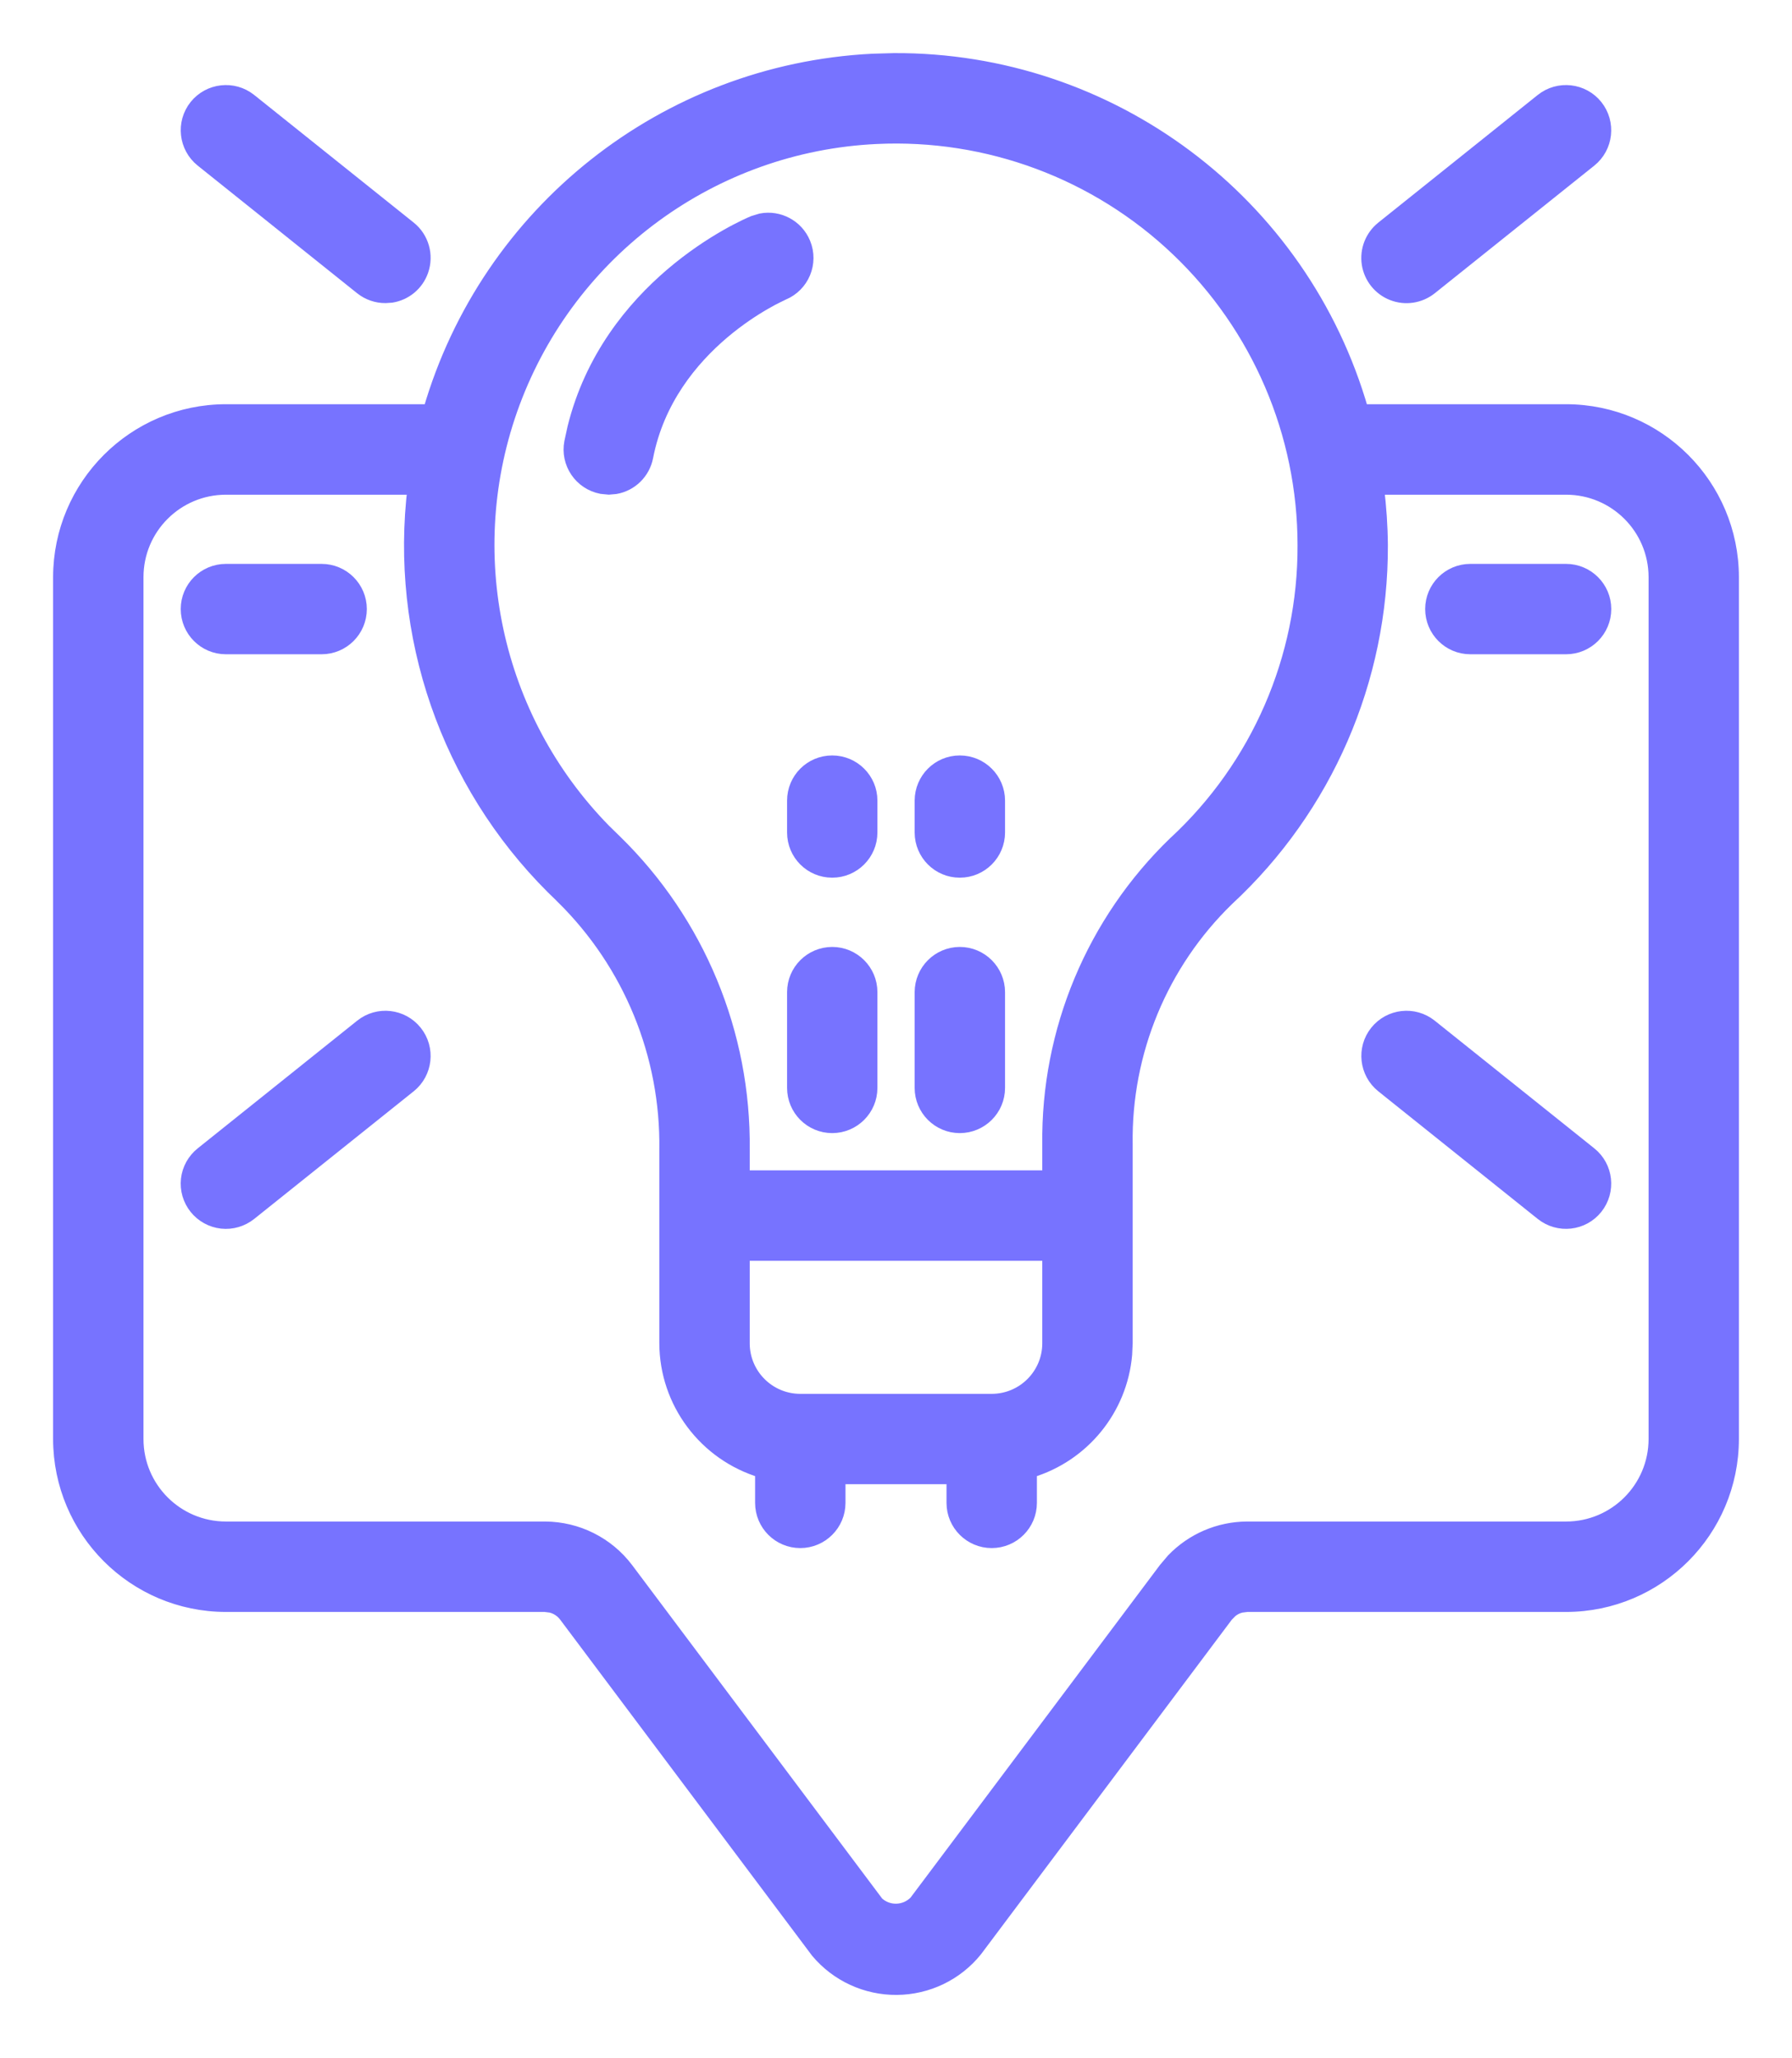 <svg xmlns="http://www.w3.org/2000/svg" fill="none" viewBox="0 0 27 31" height="31" width="27">
<path stroke-width="0.2" stroke="#7773FF" fill="#7773FF" d="M13.467 0.9C16.726 0.883 19.617 3.036 20.52 6.188H23.597C24.979 6.19 26.098 7.311 26.1 8.692V21.674C26.098 23.056 24.979 24.176 23.597 24.178H18.789L18.701 24.189C18.644 24.202 18.59 24.229 18.545 24.267L18.483 24.33L14.705 29.368L14.703 29.371C14.413 29.732 13.976 29.942 13.513 29.946C13.05 29.95 12.61 29.747 12.313 29.392L12.31 29.388L8.517 24.33C8.462 24.259 8.385 24.209 8.299 24.189L8.211 24.178H3.403C2.021 24.176 0.902 23.056 0.9 21.674V8.692C0.902 7.311 2.022 6.19 3.403 6.188H6.474C7.344 3.188 10.022 1.066 13.148 0.909L13.467 0.9ZM11.196 20.231C11.196 20.707 11.582 21.093 12.058 21.093H14.942C15.418 21.093 15.804 20.707 15.804 20.231V18.889H11.196V20.231ZM13.202 2.069C10.742 2.186 8.59 3.761 7.733 6.07C6.904 8.307 7.446 10.816 9.107 12.509L9.272 12.67L9.273 12.671C10.522 13.891 11.217 15.57 11.196 17.316V17.727H15.804V17.236C15.783 15.526 16.47 13.884 17.7 12.696L17.702 12.695C18.95 11.54 19.657 9.914 19.65 8.213V8.212C19.65 6.529 18.96 4.92 17.742 3.76C16.524 2.599 14.883 1.988 13.202 2.069ZM20.811 8.212C20.819 10.235 19.979 12.169 18.494 13.544C17.498 14.511 16.945 15.846 16.966 17.234V20.231L16.958 20.402C16.886 21.223 16.319 21.921 15.523 22.159V22.635C15.523 22.956 15.263 23.216 14.942 23.216C14.622 23.216 14.361 22.956 14.361 22.635V22.254H12.639V22.635C12.639 22.956 12.378 23.216 12.058 23.216C11.737 23.216 11.477 22.956 11.477 22.635V22.159C10.627 21.904 10.037 21.125 10.034 20.231V17.315C10.055 15.888 9.491 14.514 8.473 13.513V13.512C6.843 11.975 6.011 9.774 6.219 7.543C6.224 7.479 6.235 7.413 6.244 7.351H3.404C2.663 7.351 2.062 7.951 2.062 8.692V21.674C2.062 22.415 2.663 23.016 3.404 23.016H8.212C8.697 23.018 9.153 23.246 9.445 23.633L13.218 28.663C13.383 28.815 13.638 28.807 13.795 28.646L17.555 23.633L17.672 23.495C17.962 23.193 18.364 23.018 18.788 23.016H23.596C24.337 23.016 24.938 22.415 24.939 21.674V8.692C24.938 7.951 24.337 7.351 23.596 7.351H20.754C20.789 7.636 20.809 7.923 20.811 8.211V8.212Z"></path>
<path stroke-width="0.2" stroke="#7773FF" fill="#7773FF" d="M12.539 14.362C12.859 14.362 13.12 14.622 13.12 14.943V16.385C13.12 16.706 12.859 16.966 12.539 16.966C12.218 16.966 11.959 16.706 11.959 16.385V14.943C11.959 14.622 12.218 14.363 12.539 14.362Z"></path>
<path stroke-width="0.2" stroke="#7773FF" fill="#7773FF" d="M12.539 11.478C12.859 11.478 13.12 11.737 13.12 12.058V12.539C13.119 12.86 12.859 13.119 12.539 13.119C12.218 13.119 11.959 12.86 11.959 12.539V12.058C11.959 11.737 12.218 11.478 12.539 11.478Z"></path>
<path stroke-width="0.2" stroke="#7773FF" fill="#7773FF" d="M14.461 14.362C14.782 14.362 15.042 14.622 15.043 14.943V16.385C15.043 16.706 14.782 16.966 14.461 16.966C14.141 16.966 13.881 16.706 13.881 16.385V14.943C13.882 14.622 14.141 14.363 14.461 14.362Z"></path>
<path stroke-width="0.2" stroke="#7773FF" fill="#7773FF" d="M14.461 11.478C14.782 11.478 15.042 11.737 15.043 12.058V12.539C15.042 12.86 14.782 13.119 14.461 13.119C14.141 13.119 13.882 12.86 13.881 12.539V12.058C13.882 11.737 14.141 11.478 14.461 11.478Z"></path>
<path stroke-width="0.2" stroke="#7773FF" fill="#7773FF" d="M2.95 1.599C3.151 1.349 3.516 1.308 3.767 1.508L6.171 3.431C6.364 3.585 6.437 3.845 6.355 4.078C6.284 4.281 6.107 4.426 5.898 4.459L5.808 4.465C5.676 4.466 5.547 4.421 5.444 4.339L3.041 2.416C2.791 2.215 2.75 1.85 2.95 1.599Z"></path>
<path stroke-width="0.2" stroke="#7773FF" fill="#7773FF" d="M23.232 1.508C23.483 1.308 23.848 1.349 24.049 1.599C24.249 1.85 24.209 2.215 23.959 2.416L21.555 4.339C21.393 4.468 21.174 4.502 20.98 4.426C20.787 4.351 20.648 4.177 20.617 3.972C20.586 3.767 20.667 3.561 20.829 3.431L23.232 1.508Z"></path>
<path stroke-width="0.2" stroke="#7773FF" fill="#7773FF" d="M5.444 15.451C5.695 15.25 6.06 15.291 6.261 15.542C6.461 15.792 6.421 16.157 6.171 16.358L3.767 18.281C3.646 18.377 3.493 18.422 3.34 18.405C3.187 18.388 3.046 18.31 2.95 18.19C2.854 18.07 2.809 17.916 2.826 17.763C2.843 17.61 2.921 17.47 3.041 17.374L5.444 15.451Z"></path>
<path stroke-width="0.2" stroke="#7773FF" fill="#7773FF" d="M20.738 15.542C20.939 15.291 21.304 15.25 21.555 15.451L23.959 17.374C24.209 17.574 24.249 17.939 24.049 18.19C23.848 18.441 23.483 18.481 23.232 18.281L20.829 16.358C20.579 16.157 20.538 15.792 20.738 15.542Z"></path>
<path stroke-width="0.2" stroke="#7773FF" fill="#7773FF" d="M11.467 3.314C11.732 3.263 12.006 3.404 12.113 3.664C12.235 3.96 12.094 4.299 11.798 4.421C11.798 4.421 11.77 4.434 11.722 4.458C11.673 4.481 11.603 4.518 11.52 4.566C11.351 4.663 11.125 4.81 10.889 5.01C10.416 5.412 9.909 6.025 9.742 6.88C9.696 7.119 9.508 7.3 9.275 7.341L9.173 7.35L9.062 7.339C8.747 7.278 8.541 6.974 8.602 6.66L8.649 6.444C8.912 5.385 9.534 4.635 10.113 4.139C10.729 3.612 11.301 3.37 11.354 3.348L11.467 3.314Z"></path>
<path stroke-width="0.2" stroke="#7773FF" fill="#7773FF" d="M4.846 8.593C5.166 8.593 5.427 8.853 5.427 9.173C5.427 9.494 5.166 9.754 4.846 9.754H3.403C3.083 9.754 2.823 9.494 2.823 9.173C2.823 8.853 3.083 8.593 3.403 8.593H4.846Z"></path>
<path stroke-width="0.2" stroke="#7773FF" fill="#7773FF" d="M23.596 8.593C23.916 8.593 24.177 8.853 24.177 9.173C24.177 9.494 23.916 9.754 23.596 9.754H22.153C21.833 9.754 21.573 9.494 21.573 9.173C21.573 8.853 21.833 8.593 22.153 8.593H23.596Z"></path>
</svg>

